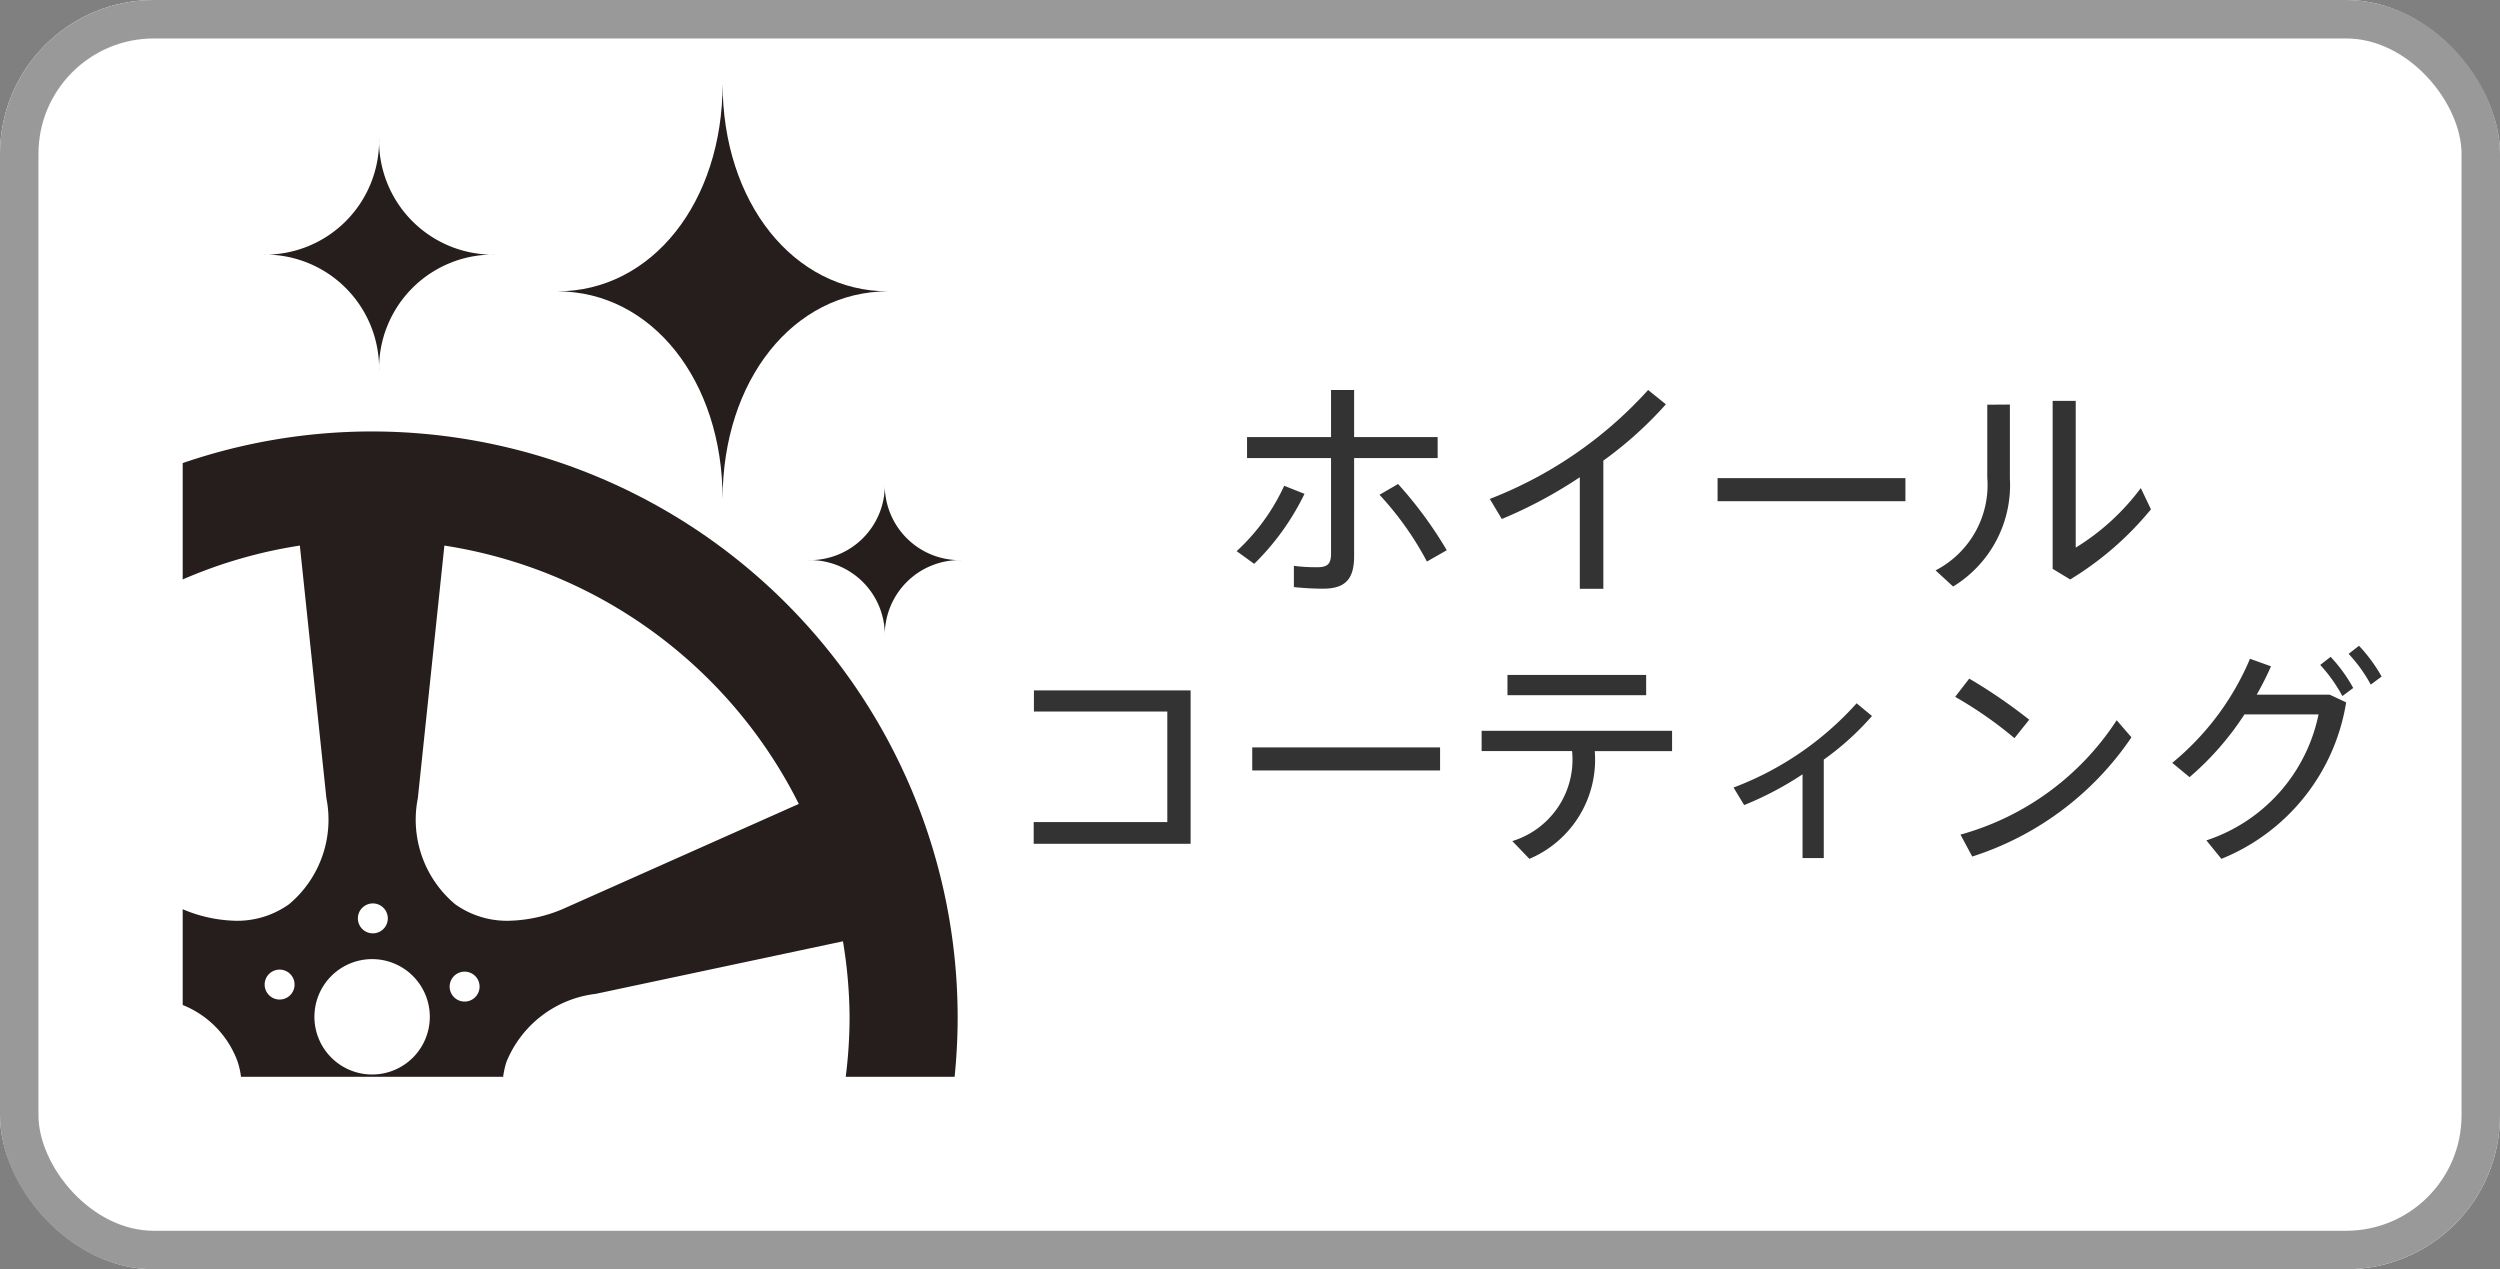 <svg id="コンポーネント_258_2" data-name="コンポーネント 258 – 2" xmlns="http://www.w3.org/2000/svg" xmlns:xlink="http://www.w3.org/1999/xlink" width="65" height="33" viewBox="0 0 65 33">
  <rect x="0" y="0" width="65" height="33" fill="#808080" stroke="none"/>
  <defs>
    <clipPath id="clip-path">
      <rect id="長方形_9066" data-name="長方形 9066" width="20.25" height="25.821" fill="none"/>
    </clipPath>
  </defs>
  <g id="長方形_1992" data-name="長方形 1992" fill="#fff" stroke="#999" stroke-width="1">
    <rect width="65" height="33" rx="4" stroke="none"/>
    <rect x="0.5" y="0.5" width="64" height="32" rx="3.5" fill="none"/>
  </g>
  <path id="パス_3075" data-name="パス 3075" d="M9.607.14V1.364H7.423V1.91H9.607V4.388c0,.264-.078.36-.36.36a4.413,4.413,0,0,1-.606-.036v.552a7.489,7.489,0,0,0,.75.042c.576,0,.816-.234.816-.846V1.91h2.172V1.364H10.207V.14Zm1.26,2.724A8.134,8.134,0,0,1,12.1,4.6l.516-.294a10.607,10.607,0,0,0-1.266-1.722ZM8.389,2.63a5.326,5.326,0,0,1-1.236,1.7l.456.33A6.527,6.527,0,0,0,8.917,2.84ZM17.851.14a10.812,10.812,0,0,1-4.116,2.832l.312.522a11.813,11.813,0,0,0,2.028-1.086v2.9h.612V1.976A10.025,10.025,0,0,0,18.313.512Zm1.806,2.292v.6h4.884v-.6ZM28.369.422V4.79l.456.276a8.236,8.236,0,0,0,2.1-1.824l-.264-.552a6.047,6.047,0,0,1-1.692,1.548V.422Zm-1.7.1v1.89a2.5,2.5,0,0,1-1.344,2.418l.456.42a3.092,3.092,0,0,0,1.476-2.814V.518ZM1.882,7.95V8.5H5.35v2.874H1.876v.564h4.08V7.95ZM7.558,9.432v.6h4.884v-.6ZM13.522,9v.528h2.352a2.215,2.215,0,0,1-1.554,2.34l.444.462a2.8,2.8,0,0,0,1.7-2.8h2.01V9Zm.672-1.452v.528H17.8V7.548Zm9.078.738a8.165,8.165,0,0,1-3.2,2.19l.276.456a8.487,8.487,0,0,0,1.518-.8v2.178h.552V9.75a7.227,7.227,0,0,0,1.254-1.134Zm2.7,3.414.306.57a7.9,7.9,0,0,0,4.14-3.1l-.384-.444A7.1,7.1,0,0,1,25.972,11.7ZM26.2,7.644l-.366.474a10.347,10.347,0,0,1,1.542,1.074l.384-.48A13.793,13.793,0,0,0,26.2,7.644Zm7.3-.516a7.028,7.028,0,0,1-2.022,2.706l.45.372a7.532,7.532,0,0,0,1.428-1.632h1.926a4.372,4.372,0,0,1-2.916,3.276l.39.48A5.287,5.287,0,0,0,36,8.262l-.426-.2h-1.9a7.741,7.741,0,0,0,.372-.738ZM36.064,7a3.847,3.847,0,0,1,.576.8l.282-.21a4.068,4.068,0,0,0-.588-.8Zm-.738.288a3.951,3.951,0,0,1,.576.81l.282-.21a3.939,3.939,0,0,0-.588-.81Z" transform="translate(25 10)" fill="#333"/>
  <g id="グループ_2531" data-name="グループ 2531" transform="translate(4.75 2.175)">
    <g id="グループ_2530" data-name="グループ 2530" transform="translate(0 0)" clip-path="url(#clip-path)">
      <path id="パス_3004" data-name="パス 3004" d="M40.129,5.4c2.455,0,4.3,2.316,4.3,5.4,0-3.088,1.841-5.4,4.3-5.4-2.455,0-4.3-2.316-4.3-5.4,0,3.088-1.842,5.4-4.3,5.4" transform="translate(-30.391 0)" fill="#251e1c"/>
      <path id="パス_3005" data-name="パス 3005" d="M8.536,8.847a2.964,2.964,0,0,1,3.035,3.035,2.964,2.964,0,0,1,3.035-3.035,2.964,2.964,0,0,1-3.035-3.035A2.964,2.964,0,0,1,8.536,8.847" transform="translate(-6.465 -4.402)" fill="#251e1c"/>
      <path id="パス_3006" data-name="パス 3006" d="M67,44.824A1.948,1.948,0,0,1,69,46.819a1.948,1.948,0,0,1,2-1.995,1.948,1.948,0,0,1-2-1.995A1.948,1.948,0,0,1,67,44.824" transform="translate(-50.745 -32.436)" fill="#251e1c"/>
      <path id="パス_3007" data-name="パス 3007" d="M4.924,37.266A15.151,15.151,0,0,0,0,38.088v3.026a12.313,12.313,0,0,1,3.046-.881l.69,6.566a2.868,2.868,0,0,1-.971,2.759,2.315,2.315,0,0,1-1.386.43A3.711,3.711,0,0,1,0,49.688v2.49a2.51,2.51,0,0,1,1.432,1.484,2.175,2.175,0,0,1,.084.382H8.332a2.174,2.174,0,0,1,.084-.382,2.87,2.87,0,0,1,2.324-1.774l6.427-1.366a12.387,12.387,0,0,1,.172,1.968,12.443,12.443,0,0,1-.1,1.554H20.07a15.372,15.372,0,0,0,.079-1.554A15.241,15.241,0,0,0,4.924,37.266M2.89,51.767a.389.389,0,1,1-.25-.49.389.389,0,0,1,.25.49m2.054-2.23a.389.389,0,1,1-.389.389.389.389,0,0,1,.389-.389m-.019,4.448a1.5,1.5,0,1,1,1.5-1.5,1.5,1.5,0,0,1-1.5,1.5M7.45,52.07a.389.389,0,1,1,.25-.49.389.389,0,0,1-.25.49m2.557-2.443a3.8,3.8,0,0,1-1.536.361,2.317,2.317,0,0,1-1.387-.43,2.868,2.868,0,0,1-.97-2.759l.69-6.566a12.429,12.429,0,0,1,9.215,6.717Z" transform="translate(0 -28.223)" fill="#251e1c"/>
    </g>
  </g>
</svg>
